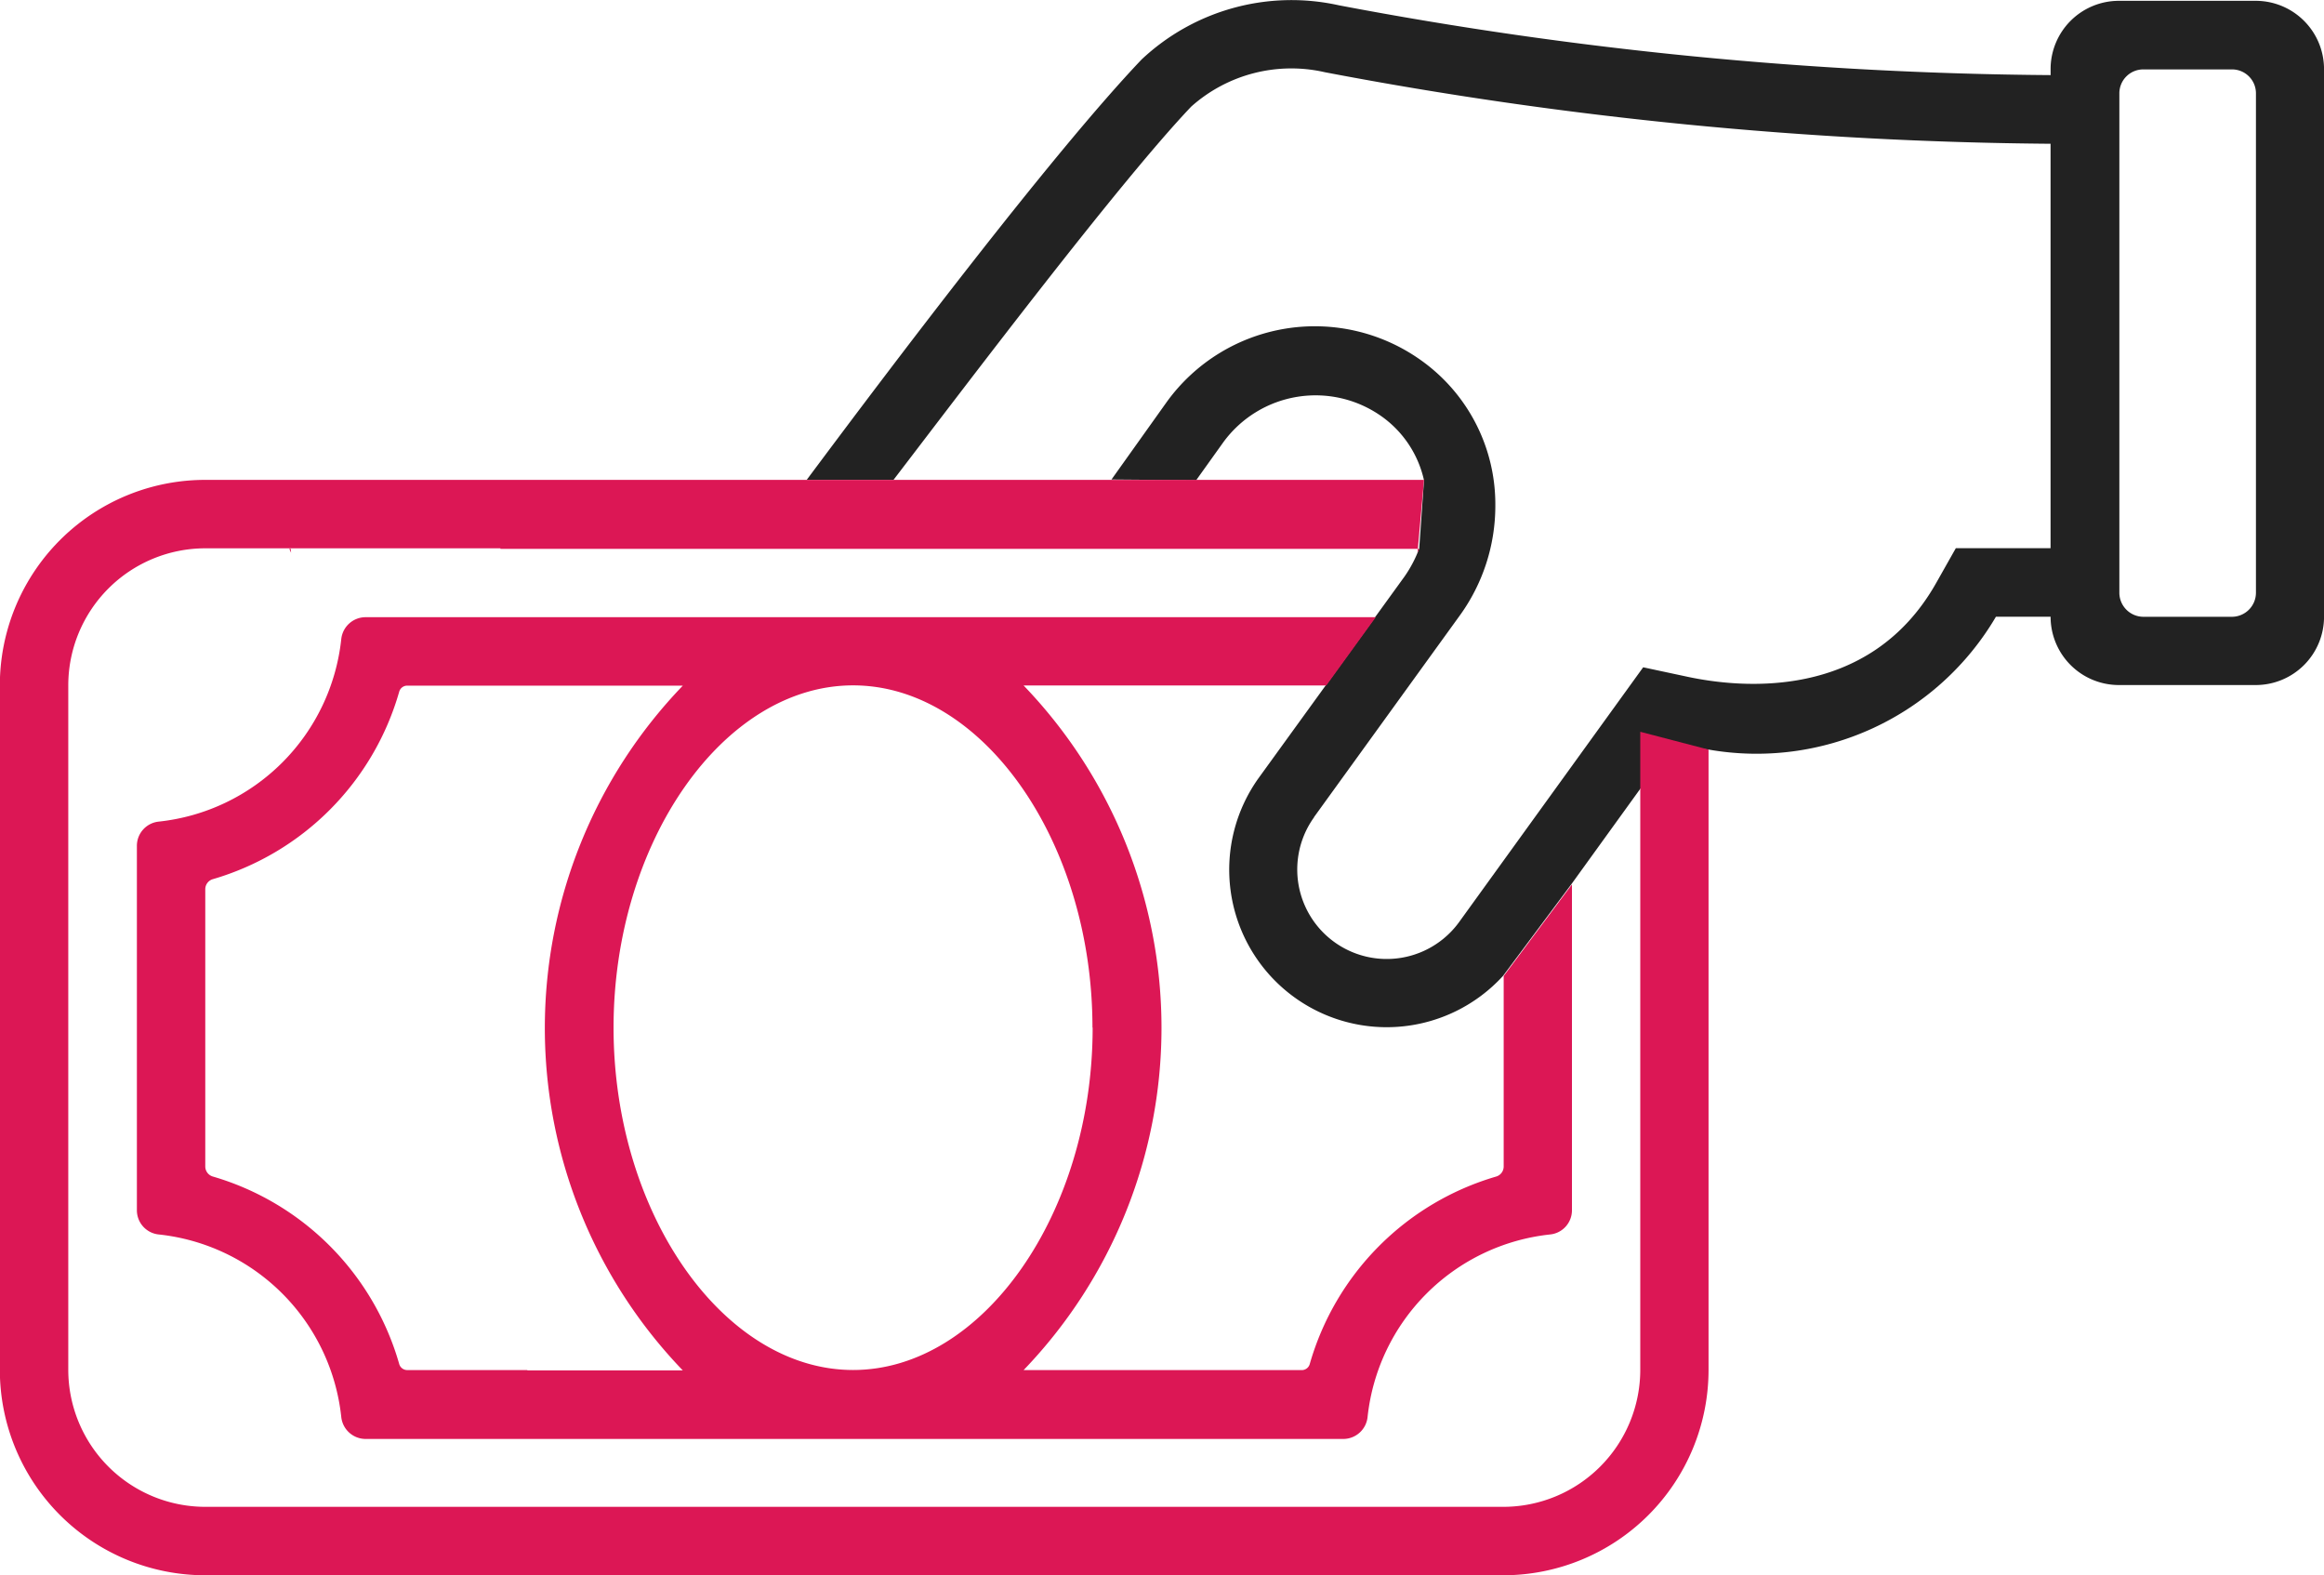 <svg xmlns="http://www.w3.org/2000/svg" width="62.392" height="42.284" viewBox="0 0 62.392 42.284"><defs><style>.a{fill:#222;}.b{fill:#dc1755;}</style></defs><g transform="translate(-257.604 444.105) rotate(-90)"><path class="a" d="M432.553,291.686l1.008.721a3.065,3.065,0,0,1,.689,4.278,2.865,2.865,0,0,1-1.7,1.117l-1.833-.129a3.371,3.371,0,0,1-.746-.391l-1.091-.79-1.833-1.327-2.466-1.786a4.228,4.228,0,0,0-5.33,6.548l2.459,1.833,3.705,2.676-.092,1a7.451,7.451,0,0,0,3.564,7.72v1.468a1.833,1.833,0,0,0-1.833,1.833v3.675a1.833,1.833,0,0,0,1.833,1.833h14.7a1.834,1.834,0,0,0,1.833-1.833v-3.675a1.833,1.833,0,0,0-1.833-1.833h-.161a106.262,106.262,0,0,1,1.874-19.108,5.875,5.875,0,0,0-1.453-5.294c-2.541-2.419-8.32-6.783-11.284-8.991v2.33c2.548,1.951,7.986,6.057,10.018,7.992a4.035,4.035,0,0,1,.922,3.589,108.388,108.388,0,0,0-1.92,19.481H430.728V312.08l-.933-.527c-3.187-1.8-2.821-5.277-2.516-6.692l.251-1.175-6.83-4.935a2.4,2.4,0,0,1,2.805-3.9l.006,0,5.4,3.905a5.019,5.019,0,0,0,2.958.961,4.74,4.74,0,0,0,3.887-1.974,4.906,4.906,0,0,0-1.1-6.845l-2.085-1.486Zm11.026,27.809a.642.642,0,0,1-.642.642H429.528a.647.647,0,0,1-.642-.642v-2.383a.647.647,0,0,1,.642-.642h13.409a.642.642,0,0,1,.642.642Z" transform="translate(-1.337 -1.968)"/><g transform="translate(401.821 257.604)"><path class="b" d="M431.868,299.165v-.038l-.107-.01Z" transform="translate(-404.315 -261.063)"/><path class="b" d="M425.711,257.6H407.334a5.515,5.515,0,0,0-5.513,5.513V297.96a5.514,5.514,0,0,0,5.513,5.513h16.65l.478-1.833H407.333a3.68,3.68,0,0,1-3.675-3.675V263.112a3.681,3.681,0,0,1,3.675-3.675h18.379a3.681,3.681,0,0,1,3.675,3.675v7.927h-.014v24.63l1.851.165V263.117A5.515,5.515,0,0,0,425.711,257.6Z" transform="translate(-401.821 -257.604)"/><path class="b" d="M431.868,266.077l-.107.048.107-.01Z" transform="translate(-404.315 -258.31)"/><path class="b" d="M427.285,267.1a5.518,5.518,0,0,1-4.9-4.9.653.653,0,0,0-.654-.587h-9.774a.653.653,0,0,0-.654.587,5.517,5.517,0,0,1-4.9,4.9.659.659,0,0,0-.589.653V294a.657.657,0,0,0,.589.653,5.519,5.519,0,0,1,4.9,4.9.652.652,0,0,0,.654.587H420.7l-2.459-1.833h-5.114a.281.281,0,0,1-.269-.2,7.348,7.348,0,0,0-5.035-5.007.223.223,0,0,1-.161-.213v-7.469a13.253,13.253,0,0,0,18.377,0v8.127l1.833,1.328V267.749A.657.657,0,0,0,427.285,267.1Zm-19.631,9.172v-4.176h.009V268.87a.224.224,0,0,1,.161-.214,7.345,7.345,0,0,0,5.035-5.007.282.282,0,0,1,.269-.2h7.442a.281.281,0,0,1,.269.2,7.345,7.345,0,0,0,5.035,5.007.224.224,0,0,1,.161.214v2.5h0v4.9A13.253,13.253,0,0,0,407.654,276.269Zm9.2,11c-4.979,0-9.189-2.946-9.189-6.431s4.21-6.431,9.189-6.431,9.188,2.947,9.188,6.431S421.837,287.267,416.858,287.267Z" transform="translate(-402.155 -257.938)"/></g></g></svg>
